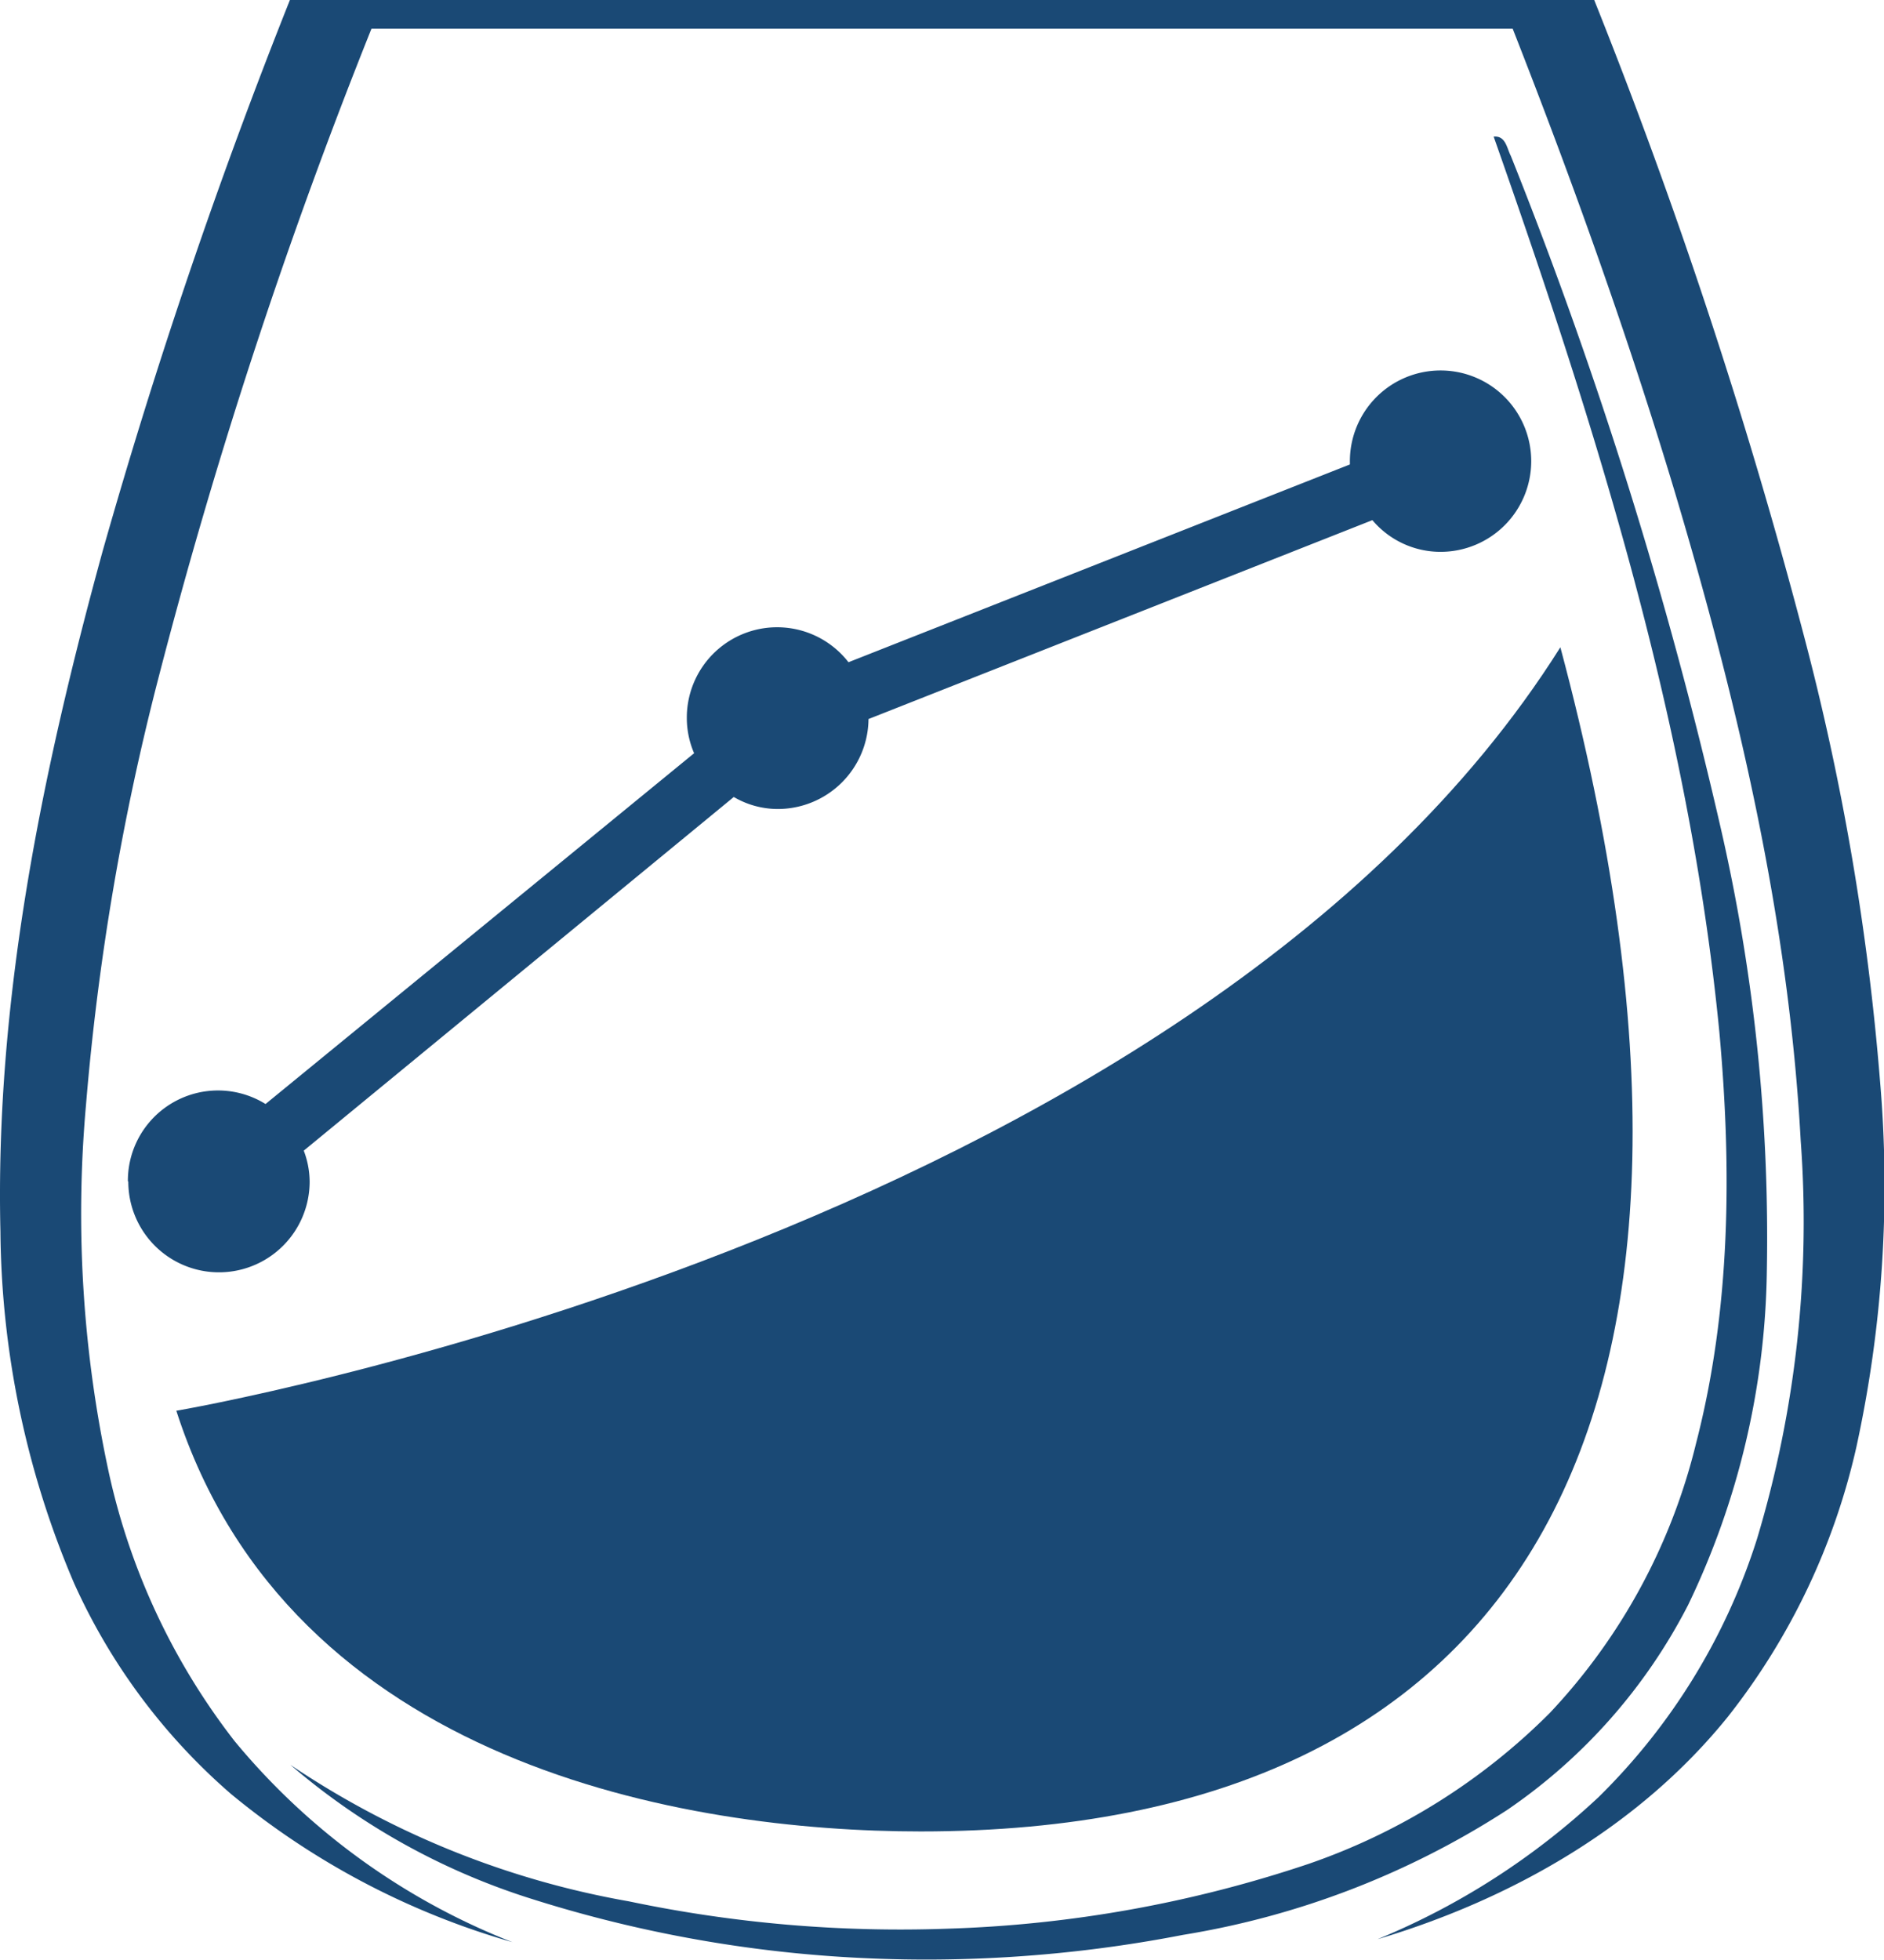 <?xml version="1.0" encoding="UTF-8"?> <svg xmlns="http://www.w3.org/2000/svg" width="96.153" height="100" viewBox="0 0 96.153 100"><g id="OENOCOM-MINI-Bleu" transform="translate(0.002)"><g id="Groupe_71" data-name="Groupe 71" transform="translate(6.525 18.9)"><path id="Tracé_227" data-name="Tracé 227" d="M3.51,51.537a4.6,4.6,0,0,1,7.025-3.94L32.408,29.7a4.534,4.534,0,0,1-.372-1.8,4.609,4.609,0,0,1,8.251-2.843l25.59-10.091V14.8A4.627,4.627,0,1,1,70.5,19.425a4.551,4.551,0,0,1-3.475-1.617L41.309,27.955a4.632,4.632,0,0,1-4.627,4.59,4.434,4.434,0,0,1-2.249-.613L12.486,49.976a4.5,4.5,0,0,1,.3,1.58,4.627,4.627,0,0,1-9.255,0Z" transform="translate(-3.51 -10.17)" fill="#1a4975"></path><path id="Tracé_228" data-name="Tracé 228" d="M4.84,56.722S56.466,47.969,75.477,17.77c10.574,39.546-1.988,60.416-32.652,60.416-11.931,0-32.168-3.382-37.985-21.464Z" transform="translate(-2.368 -3.646)" fill="#1a4975"></path></g><g id="Groupe_72" data-name="Groupe 72" transform="translate(-0.002)"><path id="Tracé_229" data-name="Tracé 229" d="M14.794,0H81.361A276.072,276.072,0,0,1,92.047,32.373a129.6,129.6,0,0,1,3.9,22.765,62.5,62.5,0,0,1-1.208,18.7A34.418,34.418,0,0,1,88.2,87.567C83.666,93.2,77.143,96.9,70.3,98.94a37.215,37.215,0,0,0,11.28-7.248,32,32,0,0,0,8.084-13.157A56.116,56.116,0,0,0,91.9,58.2c-.613-11.28-3.215-22.338-6.43-33.116-2.4-7.991-5.222-15.852-8.27-23.62H18.957A272.645,272.645,0,0,0,8.086,34.584a129.384,129.384,0,0,0-3.7,21.8A62.423,62.423,0,0,0,5.577,75.246,34.269,34.269,0,0,0,11.97,88.83,34.852,34.852,0,0,0,26.149,99.089a39.7,39.7,0,0,1-14.365-7.564,31.1,31.1,0,0,1-8.01-10.76A46.556,46.556,0,0,1,.02,62.832C-.259,51.05,2.139,39.4,5.242,28.1A288.983,288.983,0,0,1,14.794,0Z" transform="translate(0.002)" fill="#1a4975"></path><path id="Tracé_230" data-name="Tracé 230" d="M69.389,3.752c.613-.056.669.595.873.985A231.883,231.883,0,0,1,80.948,38.912a93.392,93.392,0,0,1,2.379,22.821,40.452,40.452,0,0,1-4.014,16.93,28.3,28.3,0,0,1-9.236,10.463A43.143,43.143,0,0,1,53.537,95.5a68.723,68.723,0,0,1-17.562,1.115A66.136,66.136,0,0,1,20.087,93.6,34.986,34.986,0,0,1,7.97,86.821,44.741,44.741,0,0,0,25.253,93.79a67.451,67.451,0,0,0,16.279,1.394,64,64,0,0,0,18.416-3.308,32.223,32.223,0,0,0,12.3-7.694,30.588,30.588,0,0,0,7.471-13.771c1.765-6.82,1.821-13.975,1.189-20.944-1.524-15.722-6.3-30.886-11.522-45.716Z" transform="translate(6.845 3.217)" fill="#1a4975"></path></g></g></svg> 